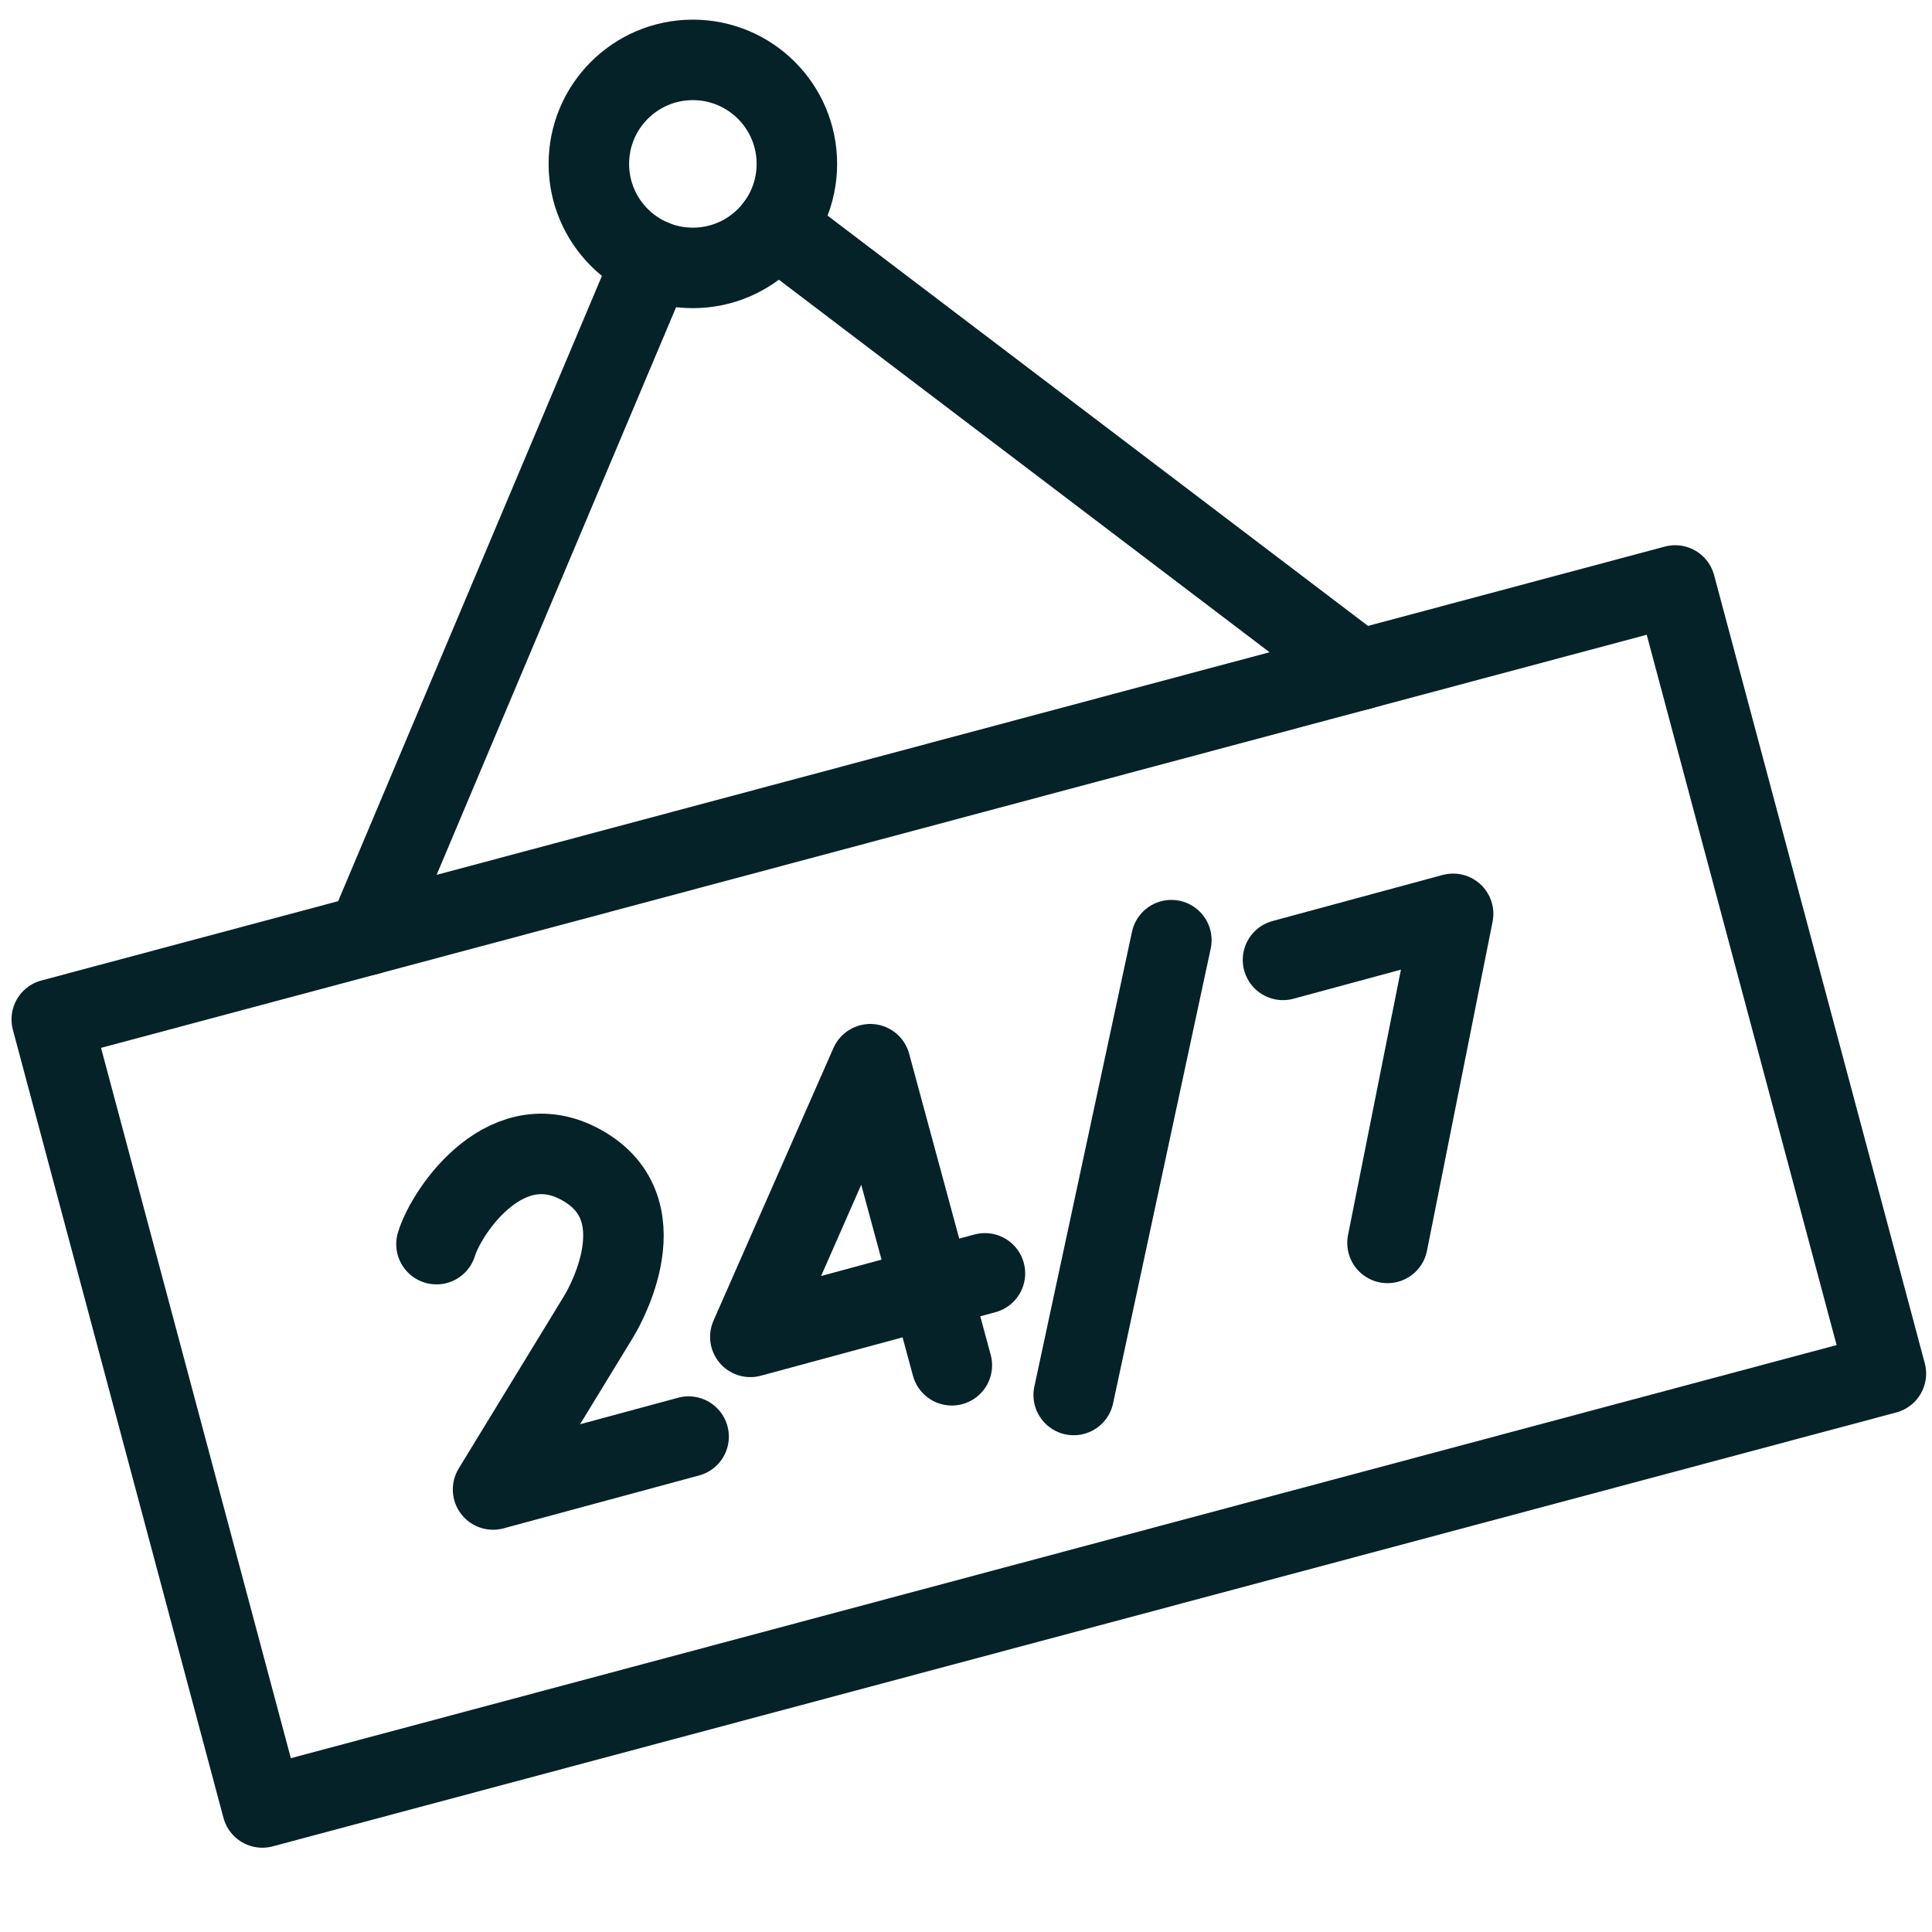 <svg viewBox="0 0 24 24" xml:space="preserve" xmlns="http://www.w3.org/2000/svg"><path fill="none" d="M0 0h24v24H0z"></path><g fill="none" stroke="#062229" stroke-linecap="round" stroke-linejoin="round" class="stroke-231f20"><circle cx="8.607" cy="2.036" r="1.292"></circle><path stroke-miterlimit="10" d="m.643 12.663 20.167-5.39 2.617 9.79-20.168 5.39z" stroke-width="1"></path><path d="m8.105 3.226-3.539 8.389M9.636 2.817l7.251 5.505M15.938 11.924l2.113-.572-.815 4.088"></path><path d="m8.554 17.846-2.429.657 1.314-2.152s.789-1.267-.168-1.851c-.956-.584-1.72.532-1.849.955M11.824 16.96l-1.013-3.74-1.49 3.387 2.914-.789M14.551 11.679l-1.213 5.65" stroke-miterlimit="10"></path></g></svg>